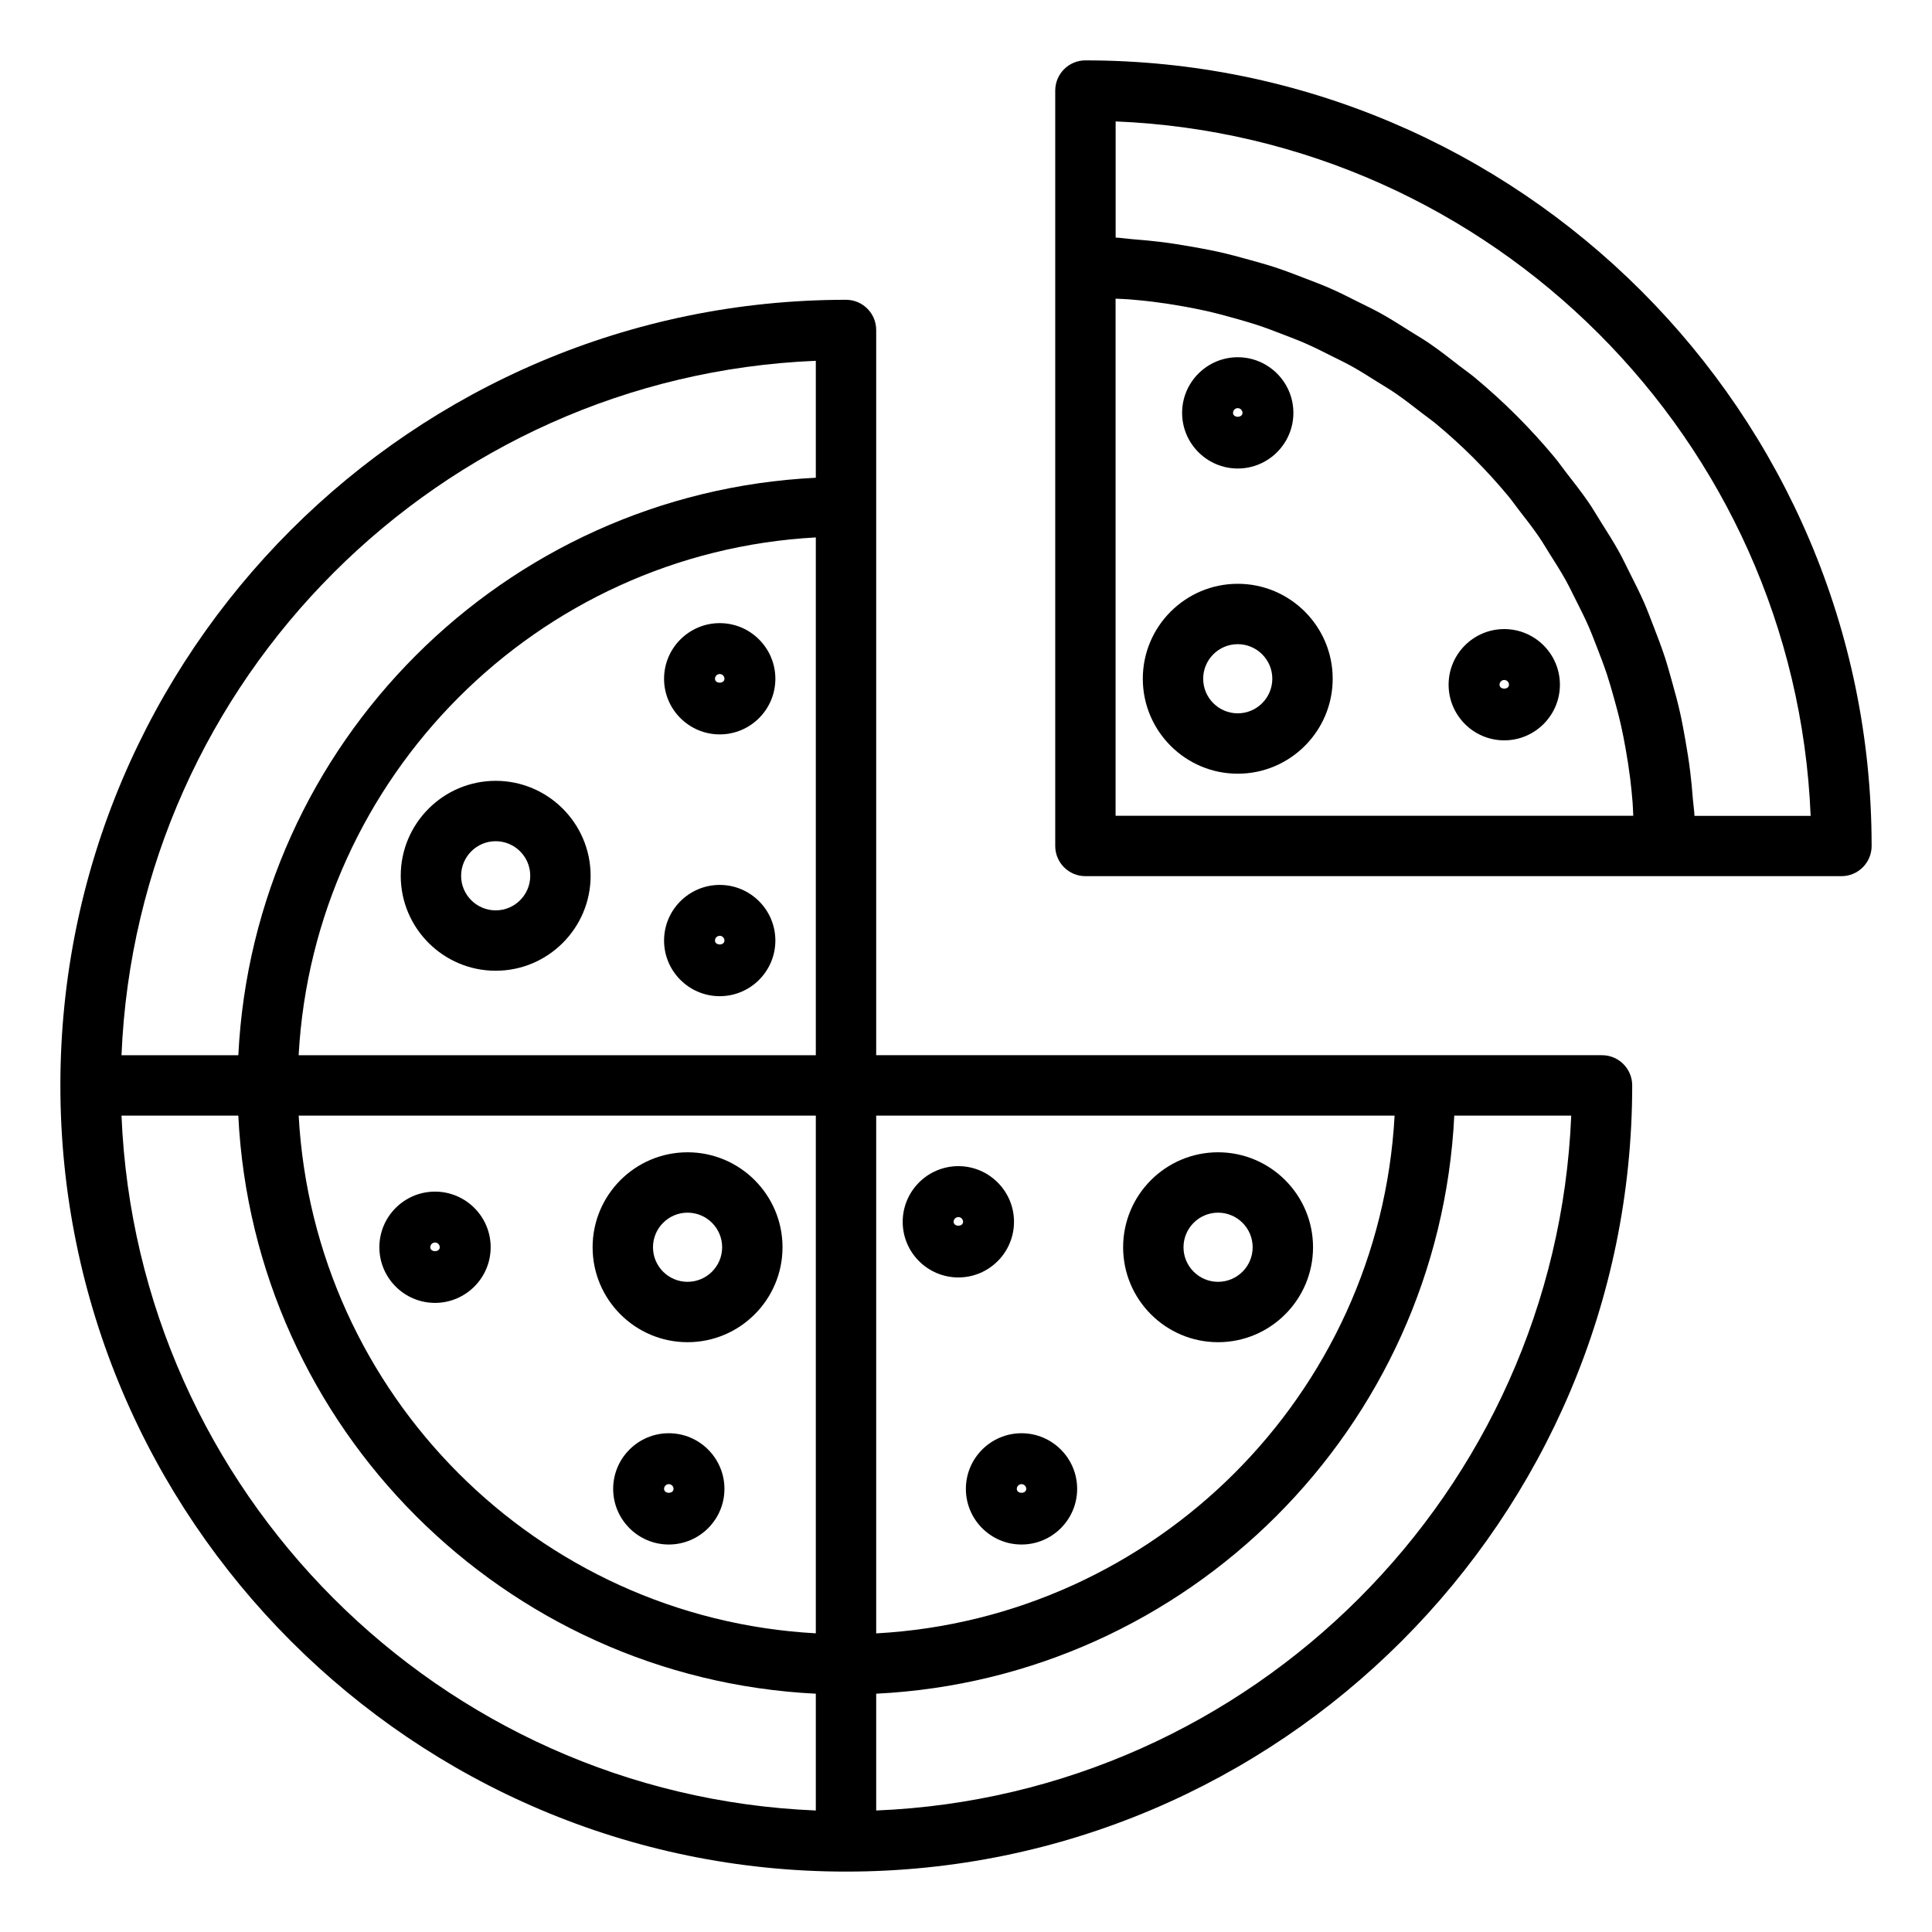 <svg id="Layer_1" viewBox="0 0 64 64" xmlns="http://www.w3.org/2000/svg" data-name="Layer 1"><path d="m28.022 61.999s.002 0 .003 0 .002 0 .003 0c14.36-.001 26.041-11.684 26.041-26.044 0-.552-.448-1-1-1h-24.044v-24.024c0-.552-.448-1-1-1-14.35 0-26.025 11.674-26.025 26.024s11.673 26.042 26.022 26.044zm-23.997-25.043h3.869c.509 10.339 8.802 18.64 19.131 19.15v3.869c-12.453-.513-22.487-10.555-23-23.019zm23-2h-17.132c.505-9.228 7.903-16.651 17.132-17.153zm0 2v17.15c-9.226-.506-16.625-7.913-17.131-17.15zm2 23.019v-3.869c10.339-.51 18.64-8.811 19.15-19.15h3.874c-.513 12.464-10.56 22.506-23.023 23.019zm17.173-23.019c-.503 9.239-7.934 16.646-17.173 17.152v-17.152zm-19.173-25.004v3.874c-10.329.51-18.621 8.802-19.13 19.13h-3.87c.513-12.453 10.547-22.492 23-23.004z"/><path d="m35.956 2c-.552 0-1 .448-1 1v25.024c0 .552.448 1 1 1h25.044c.552 0 1-.448 1-1 0-14.35-11.683-26.024-26.044-26.024zm1 7.894c.152.008.305.011.455.023.271.022.539.049.806.082.322.04.641.09.957.146.262.047.524.097.782.155.313.07.621.152.927.239.251.071.503.141.749.222.305.1.603.214.901.33.237.092.475.181.707.283.298.13.587.276.876.422.219.11.441.215.655.334.295.164.578.345.863.524.194.122.393.237.582.367.306.209.597.437.889.664.153.119.314.229.464.354.424.352.833.722 1.223 1.111.019.019.038.038.057.058.387.388.755.794 1.106 1.215.122.146.229.303.346.453.23.295.461.59.673.899.127.185.24.38.36.57.182.288.366.576.532.874.117.21.22.428.329.643.148.293.296.585.428.887.1.228.188.462.279.695.118.301.233.603.335.912.08.243.149.49.219.737.088.31.171.622.242.938.058.255.107.513.153.772.057.319.107.639.148.964.033.265.06.532.082.801.012.151.015.304.023.456h-17.149v-17.13zm19.176 17.13c-.009-.192-.04-.378-.055-.569-.023-.3-.05-.598-.087-.894-.044-.36-.101-.715-.164-1.069-.052-.29-.104-.58-.168-.866-.078-.351-.171-.695-.268-1.038-.078-.278-.154-.555-.243-.828-.112-.342-.241-.675-.37-1.009-.102-.261-.198-.524-.31-.78-.147-.335-.311-.659-.475-.984-.121-.24-.235-.484-.366-.719-.185-.333-.39-.653-.593-.975-.133-.211-.258-.428-.398-.634-.239-.349-.5-.682-.76-1.015-.126-.162-.242-.332-.374-.49-.803-.967-1.695-1.857-2.662-2.659-.153-.127-.319-.239-.476-.362-.338-.264-.676-.528-1.031-.771-.201-.137-.413-.258-.619-.389-.327-.207-.652-.414-.992-.602-.23-.128-.469-.239-.705-.358-.33-.167-.66-.334-1.001-.482-.252-.11-.511-.205-.768-.305-.338-.131-.676-.261-1.023-.375-.27-.088-.544-.163-.819-.24-.347-.097-.695-.191-1.049-.27-.284-.063-.571-.115-.86-.166-.356-.063-.713-.12-1.075-.164-.297-.036-.595-.063-.895-.086-.191-.015-.377-.046-.569-.055v-3.848c12.464.512 22.511 10.55 23.023 23.004h-3.848z"/><path d="m22.155 47.478c-1.017 0-1.843.827-1.843 1.843s.827 1.843 1.843 1.843 1.843-.827 1.843-1.843-.827-1.843-1.843-1.843zm-.157 1.843c0-.086.07-.157.157-.157s.157.07.157.157c0 .173-.313.173-.313 0z"/><path d="m31.747 42.317c1.017 0 1.843-.827 1.843-1.843s-.827-1.844-1.843-1.844-1.844.827-1.844 1.844.827 1.843 1.844 1.843zm0-2c.086 0 .156.07.156.157 0 .172-.313.171-.313 0 0-.086.07-.157.157-.157z"/><path d="m31.996 49.321c0 1.017.827 1.843 1.843 1.843s1.843-.827 1.843-1.843-.827-1.843-1.843-1.843-1.843.827-1.843 1.843zm1.843-.157c.086 0 .157.07.157.157 0 .173-.313.173-.313 0 0-.086.07-.157.157-.157z"/><path d="m16.254 41.317c0-1.017-.827-1.843-1.844-1.843s-1.843.827-1.843 1.843.827 1.843 1.843 1.843 1.844-.827 1.844-1.843zm-2 0c0-.086.07-.157.156-.157s.157.07.157.157c0 .172-.313.173-.313 0z"/><path d="m23.842 33c1.017 0 1.843-.827 1.843-1.843s-.827-1.843-1.843-1.843-1.844.827-1.844 1.843.827 1.843 1.844 1.843zm0-2c.086 0 .156.07.156.157 0 .173-.313.172-.313 0 0-.086.07-.157.157-.157z"/><path d="m23.842 24.328c1.017 0 1.843-.827 1.843-1.843s-.827-1.843-1.843-1.843-1.844.827-1.844 1.843.827 1.843 1.844 1.843zm0-2c.086 0 .156.07.156.157 0 .173-.313.172-.313 0 0-.086.07-.157.157-.157z"/><path d="m41.002 15.52c1.017 0 1.843-.827 1.843-1.843s-.827-1.843-1.843-1.843-1.843.827-1.843 1.843.827 1.843 1.843 1.843zm0-2c.086 0 .157.07.157.157 0 .173-.313.173-.313 0 0-.086.07-.157.157-.157z"/><path d="m49.83 20.839c-1.017 0-1.843.827-1.843 1.843s.827 1.843 1.843 1.843 1.844-.827 1.844-1.843-.827-1.843-1.844-1.843zm-.156 1.843c0-.086.07-.157.156-.157s.157.07.157.157c0 .172-.314.173-.313 0z"/><path d="m22.776 44.462c1.734 0 3.146-1.411 3.146-3.145s-1.411-3.146-3.146-3.146-3.145 1.411-3.145 3.146 1.411 3.145 3.145 3.145zm0-4.291c.632 0 1.146.514 1.146 1.146s-.514 1.145-1.146 1.145-1.145-.514-1.145-1.145.514-1.146 1.145-1.146z"/><path d="m13.275 29.012c0 1.734 1.411 3.145 3.145 3.145s3.145-1.411 3.145-3.145-1.411-3.146-3.145-3.146-3.145 1.411-3.145 3.146zm3.145-1.146c.631 0 1.145.514 1.145 1.146s-.514 1.145-1.145 1.145-1.145-.514-1.145-1.145.514-1.146 1.145-1.146z"/><path d="m41.002 19.339c-1.734 0-3.145 1.411-3.145 3.145s1.411 3.146 3.145 3.146 3.145-1.411 3.145-3.146-1.411-3.145-3.145-3.145zm0 4.291c-.631 0-1.145-.514-1.145-1.146s.514-1.145 1.145-1.145 1.145.514 1.145 1.145-.514 1.146-1.145 1.146z"/><path d="m40.35 44.462c1.734 0 3.146-1.411 3.146-3.145s-1.411-3.146-3.146-3.146-3.145 1.411-3.145 3.146 1.411 3.145 3.145 3.145zm0-4.291c.632 0 1.146.514 1.146 1.146s-.514 1.145-1.146 1.145-1.145-.514-1.145-1.145.514-1.146 1.145-1.146z"/></svg>
